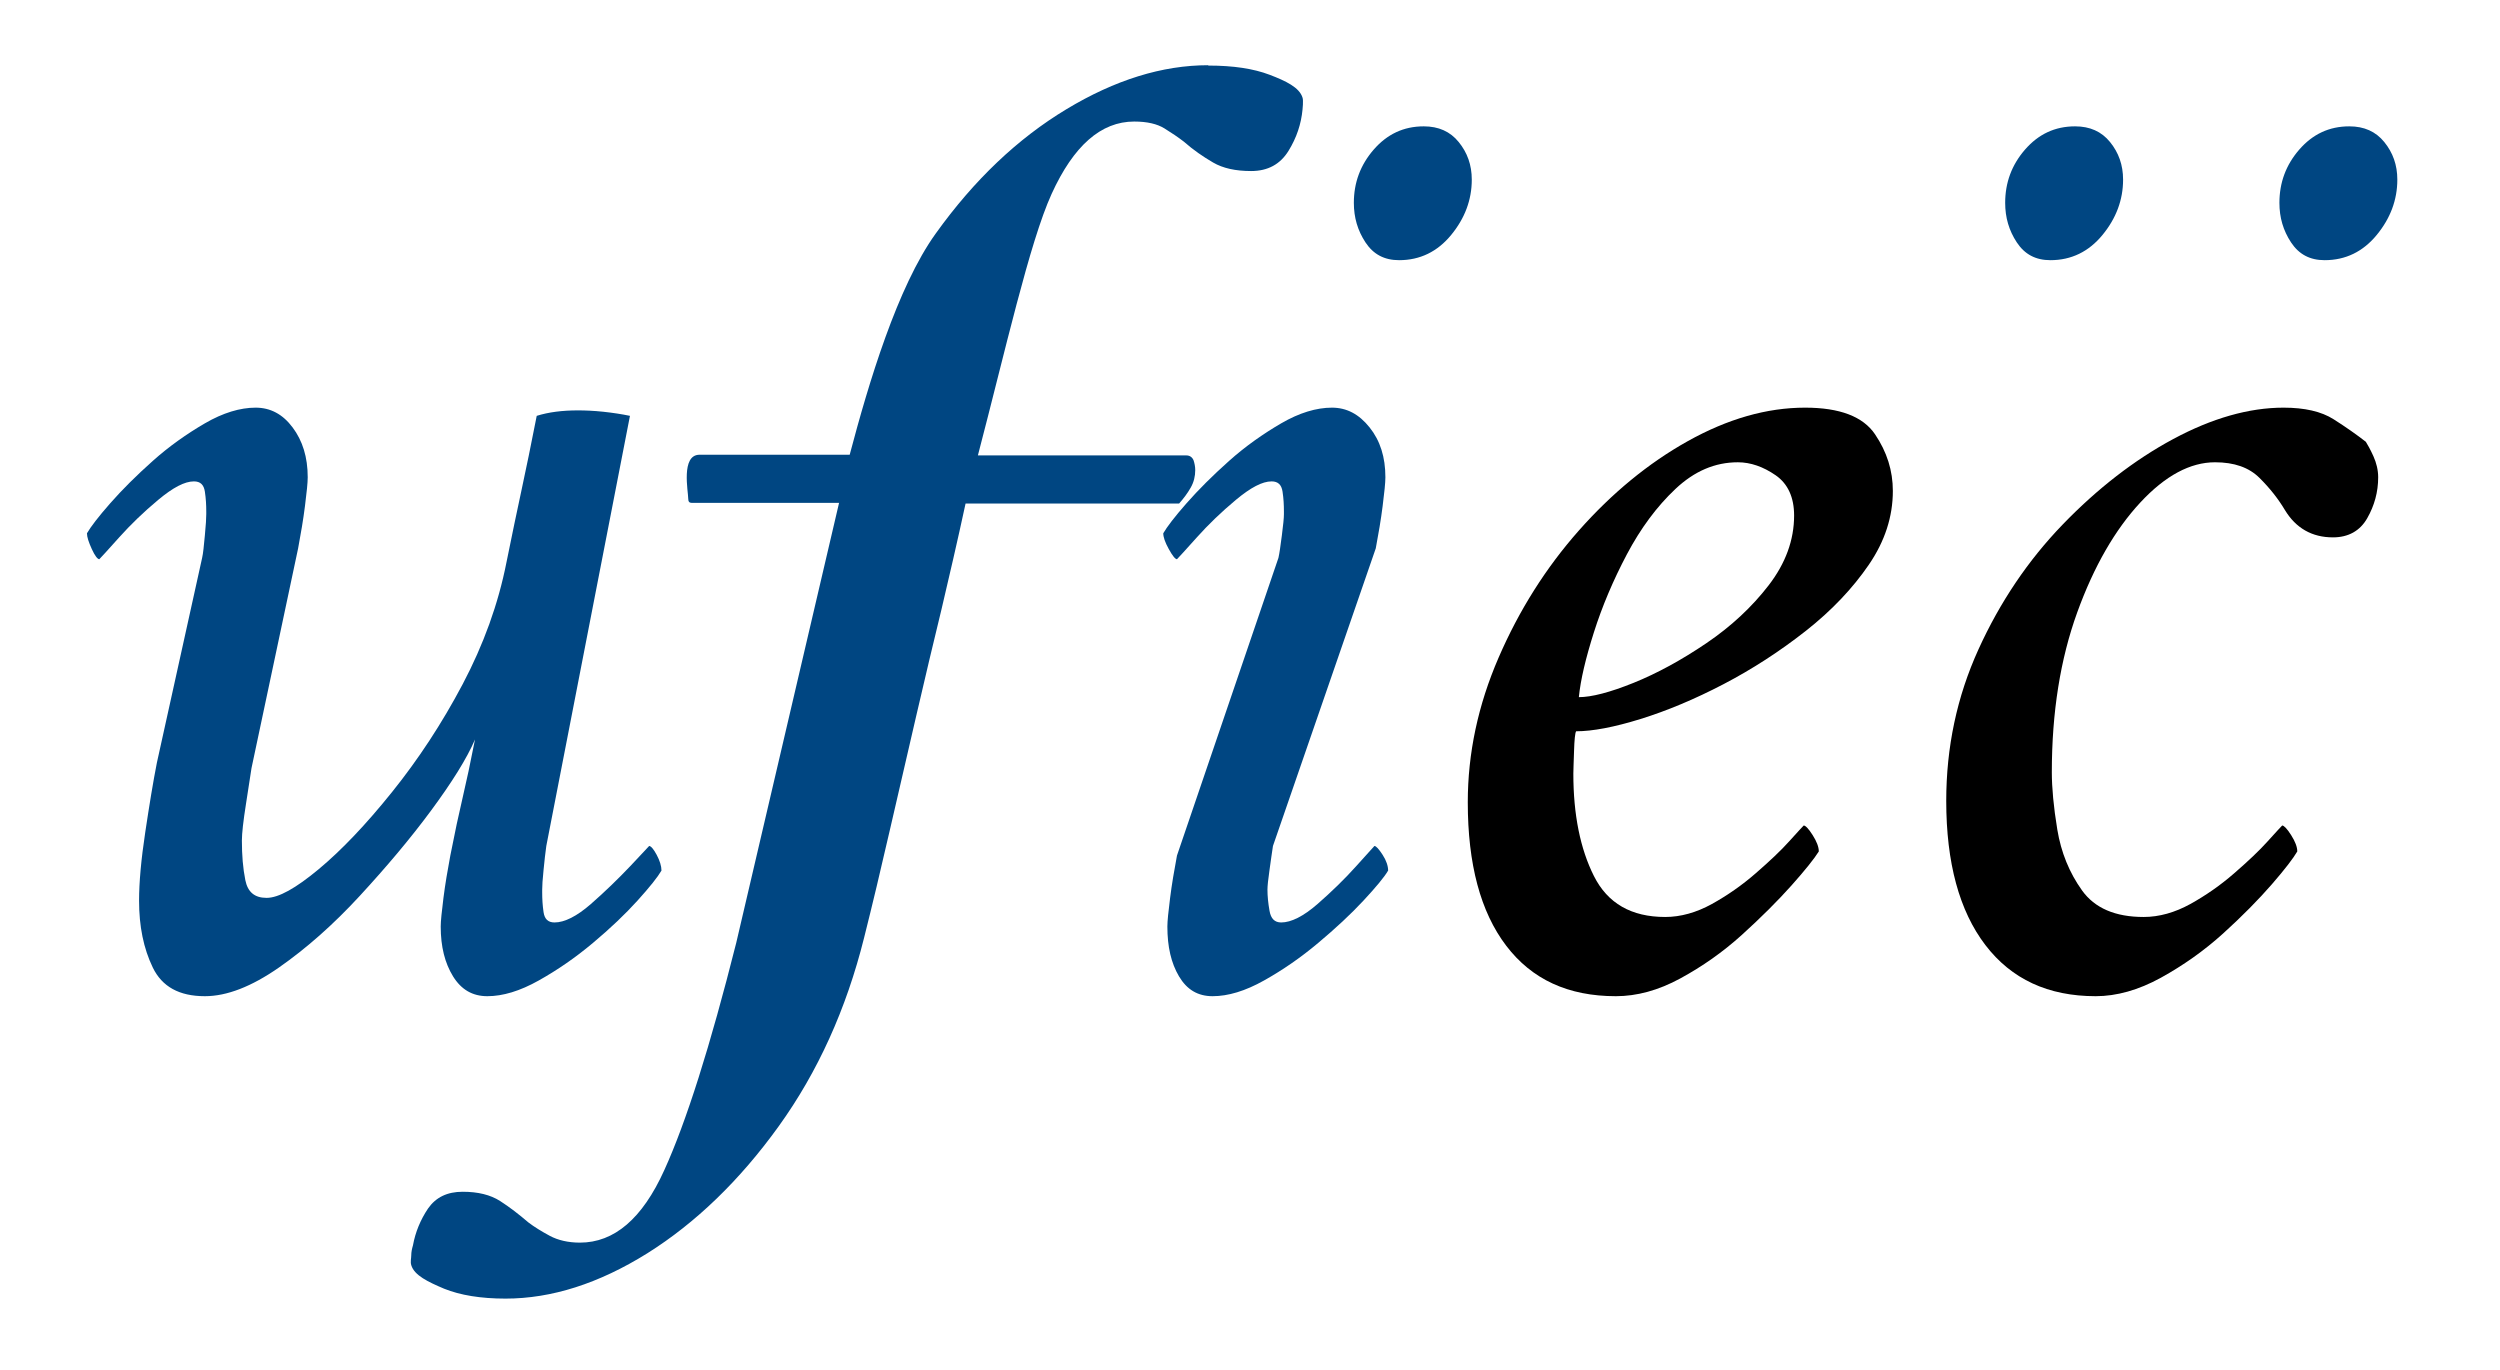 <svg width="115" height="63" viewBox="0 0 115 63" fill="none" xmlns="http://www.w3.org/2000/svg">
<path d="M20.715 39.355C20.92 38.303 21.109 37.423 21.283 36.685C21.456 35.947 21.645 35.068 21.85 34.016C21.472 34.895 20.794 35.979 19.832 37.282C18.87 38.585 17.766 39.889 16.552 41.208C15.338 42.527 14.092 43.626 12.831 44.506C11.569 45.385 10.434 45.825 9.424 45.825C8.242 45.825 7.453 45.385 7.028 44.506C6.602 43.626 6.397 42.605 6.397 41.428C6.397 40.595 6.491 39.543 6.681 38.287C6.87 37.031 7.043 35.963 7.217 35.084L9.298 25.662C9.346 25.457 9.377 25.112 9.424 24.625C9.472 24.138 9.488 23.824 9.488 23.651V23.526C9.488 23.227 9.472 22.929 9.424 22.615C9.377 22.301 9.219 22.144 8.92 22.144C8.494 22.144 7.958 22.427 7.28 22.992C6.602 23.557 6.003 24.138 5.482 24.719C4.962 25.3 4.647 25.646 4.568 25.724C4.489 25.724 4.363 25.567 4.221 25.253C4.079 24.939 4 24.704 4 24.531C4.173 24.233 4.52 23.777 5.072 23.149C5.624 22.521 6.271 21.877 7.028 21.202C7.785 20.526 8.589 19.961 9.424 19.474C10.26 18.988 11.049 18.752 11.758 18.752C12.436 18.752 13.004 19.05 13.461 19.663C13.919 20.275 14.155 21.029 14.155 21.956C14.155 22.207 14.108 22.646 14.029 23.274C13.95 23.903 13.84 24.547 13.714 25.222L11.569 35.335C11.522 35.633 11.443 36.167 11.317 36.968C11.191 37.769 11.127 38.334 11.127 38.664C11.127 39.339 11.175 39.936 11.285 40.486C11.396 41.035 11.711 41.302 12.263 41.302C12.815 41.302 13.603 40.862 14.66 39.983C15.716 39.104 16.836 37.926 18.034 36.434C19.233 34.942 20.321 33.293 21.283 31.472C22.244 29.65 22.922 27.781 23.301 25.85C23.553 24.594 23.79 23.479 23.995 22.521C24.2 21.563 24.436 20.432 24.689 19.129C25.241 18.956 25.871 18.878 26.581 18.878C26.912 18.878 27.306 18.893 27.748 18.94C28.189 18.988 28.599 19.05 28.978 19.129L25.13 38.915C25.083 39.214 25.051 39.575 25.004 40.014C24.957 40.454 24.941 40.752 24.941 40.925V41.051C24.941 41.349 24.957 41.648 25.004 41.962C25.051 42.276 25.209 42.433 25.509 42.433C25.966 42.433 26.534 42.15 27.18 41.585C27.827 41.019 28.426 40.438 28.978 39.857C29.53 39.276 29.814 38.962 29.861 38.915C29.94 38.915 30.066 39.056 30.208 39.324C30.35 39.59 30.428 39.842 30.428 40.046C30.255 40.344 29.892 40.8 29.325 41.428C28.757 42.056 28.079 42.7 27.275 43.375C26.471 44.05 25.651 44.615 24.783 45.102C23.916 45.589 23.128 45.825 22.418 45.825C21.74 45.825 21.22 45.526 20.841 44.914C20.463 44.301 20.273 43.548 20.273 42.621C20.273 42.37 20.321 41.93 20.399 41.302C20.478 40.674 20.589 40.03 20.715 39.355Z" fill="#004682"/>
<path d="M55.58 3.016C56.731 3.016 57.661 3.157 58.403 3.44C59.144 3.722 59.774 4.021 59.916 4.492C59.964 4.617 59.916 5.041 59.916 5.041C59.853 5.701 59.648 6.329 59.27 6.942C58.891 7.554 58.324 7.868 57.551 7.868C56.841 7.868 56.258 7.742 55.801 7.475C55.343 7.209 54.886 6.894 54.46 6.518C54.192 6.313 53.893 6.109 53.562 5.905C53.23 5.701 52.773 5.591 52.174 5.591C50.644 5.591 49.383 6.706 48.374 8.92C47.364 11.134 46.229 16.191 44.983 20.949H54.571C54.728 20.949 54.839 21.028 54.902 21.169C54.949 21.31 54.981 21.467 54.981 21.624C54.981 21.907 54.918 22.174 54.776 22.425C54.634 22.676 54.46 22.912 54.239 23.163H44.416C44.037 24.922 43.659 26.54 43.312 28.016C42.949 29.492 42.571 31.109 42.161 32.868C41.751 34.627 41.341 36.401 40.931 38.191C40.521 39.982 40.127 41.63 39.748 43.138C38.928 46.42 37.619 49.309 35.822 51.806C34.024 54.303 32.006 56.25 29.782 57.648C27.543 59.046 25.367 59.736 23.254 59.736C22.119 59.736 21.172 59.58 20.431 59.281C19.69 58.967 19.059 58.669 18.918 58.198C18.87 58.041 18.918 57.883 18.918 57.742C18.918 57.601 18.949 57.444 18.996 57.287C19.107 56.674 19.343 56.109 19.69 55.591C20.053 55.073 20.573 54.821 21.283 54.821C21.992 54.821 22.56 54.963 23.002 55.245C23.443 55.528 23.869 55.858 24.31 56.235C24.578 56.439 24.91 56.643 25.288 56.847C25.666 57.051 26.14 57.161 26.676 57.161C28.253 57.161 29.546 56.062 30.555 53.832C31.564 51.618 32.668 48.132 33.866 43.374L38.597 23.132H31.816C31.706 23.132 31.659 23.069 31.659 22.943C31.659 22.614 31.312 20.918 32.179 20.918H39.086C39.953 17.636 41.278 13.191 43.044 10.742C44.81 8.276 46.812 6.376 49.052 5.026C51.291 3.675 53.467 3 55.58 3V3.016Z" fill="#004682"/>
<path d="M58.808 25.662C58.855 25.457 58.903 25.112 58.966 24.625C59.029 24.138 59.06 23.824 59.06 23.652V23.526C59.06 23.228 59.045 22.929 58.997 22.615C58.95 22.301 58.792 22.144 58.493 22.144C58.067 22.144 57.531 22.427 56.853 22.992C56.175 23.557 55.575 24.138 55.055 24.719C54.535 25.3 54.219 25.646 54.141 25.724C54.062 25.724 53.935 25.567 53.762 25.253C53.589 24.939 53.51 24.704 53.51 24.531C53.683 24.233 54.03 23.777 54.582 23.149C55.134 22.521 55.781 21.877 56.537 21.202C57.294 20.527 58.099 19.961 58.934 19.474C59.77 18.988 60.558 18.752 61.268 18.752C61.946 18.752 62.514 19.05 63.003 19.663C63.491 20.275 63.728 21.029 63.728 21.956C63.728 22.207 63.681 22.647 63.602 23.275C63.523 23.903 63.413 24.547 63.286 25.222L58.556 38.915C58.508 39.214 58.461 39.575 58.398 40.015C58.335 40.454 58.303 40.753 58.303 40.925C58.303 41.224 58.335 41.538 58.398 41.899C58.461 42.26 58.635 42.433 58.934 42.433C59.392 42.433 59.959 42.15 60.606 41.585C61.252 41.02 61.851 40.439 62.372 39.858C62.892 39.276 63.176 38.962 63.223 38.915C63.302 38.915 63.428 39.057 63.602 39.324C63.775 39.591 63.854 39.842 63.854 40.046C63.681 40.344 63.302 40.8 62.719 41.428C62.135 42.056 61.441 42.7 60.637 43.375C59.833 44.05 59.013 44.616 58.146 45.102C57.279 45.589 56.49 45.825 55.781 45.825C55.102 45.825 54.598 45.526 54.235 44.914C53.872 44.302 53.699 43.548 53.699 42.621C53.699 42.37 53.746 41.93 53.825 41.302C53.904 40.674 54.014 40.03 54.141 39.355L58.808 25.662ZM65.494 5.812C66.172 5.812 66.708 6.048 67.102 6.535C67.497 7.022 67.702 7.587 67.702 8.262C67.702 9.189 67.386 10.037 66.755 10.806C66.125 11.576 65.321 11.968 64.359 11.968C63.681 11.968 63.176 11.701 62.813 11.152C62.451 10.602 62.277 10.005 62.277 9.33C62.277 8.404 62.577 7.587 63.192 6.88C63.807 6.174 64.564 5.812 65.494 5.812ZM95.455 5.812C96.133 5.812 96.669 6.048 97.063 6.535C97.457 7.022 97.662 7.587 97.662 8.262C97.662 9.189 97.347 10.037 96.716 10.806C96.085 11.576 95.281 11.968 94.319 11.968C93.641 11.968 93.137 11.701 92.774 11.152C92.411 10.602 92.238 10.005 92.238 9.33C92.238 8.404 92.537 7.587 93.152 6.88C93.767 6.174 94.524 5.812 95.455 5.812ZM108.07 5.812C108.748 5.812 109.284 6.048 109.678 6.535C110.072 7.022 110.277 7.587 110.277 8.262C110.277 9.189 109.962 10.037 109.331 10.806C108.7 11.576 107.896 11.968 106.934 11.968C106.256 11.968 105.752 11.701 105.389 11.152C105.026 10.602 104.853 10.005 104.853 9.33C104.853 8.404 105.152 7.587 105.767 6.88C106.382 6.174 107.139 5.812 108.07 5.812Z" fill="#004682"/>
<path d="M83.034 18.752C84.627 18.752 85.699 19.16 86.251 19.977C86.803 20.793 87.071 21.657 87.071 22.584C87.071 23.761 86.708 24.892 85.967 25.976C85.226 27.059 84.264 28.08 83.066 29.022C81.867 29.964 80.606 30.781 79.281 31.472C77.957 32.163 76.679 32.697 75.465 33.074C74.251 33.45 73.257 33.639 72.501 33.639C72.453 33.717 72.422 34.031 72.406 34.55C72.39 35.068 72.374 35.413 72.374 35.586C72.374 37.471 72.69 39.041 73.32 40.297C73.951 41.553 75.039 42.181 76.6 42.181C77.31 42.181 78.035 41.977 78.745 41.585C79.454 41.192 80.133 40.721 80.763 40.171C81.394 39.622 81.915 39.135 82.309 38.695C82.703 38.256 82.924 38.02 82.971 37.973C83.05 37.973 83.192 38.114 83.381 38.413C83.57 38.711 83.665 38.962 83.665 39.166C83.46 39.496 83.034 40.03 82.403 40.737C81.772 41.443 81.016 42.197 80.133 42.998C79.249 43.799 78.303 44.459 77.294 45.008C76.285 45.558 75.292 45.825 74.33 45.825C72.138 45.825 70.466 45.055 69.284 43.501C68.101 41.946 67.518 39.748 67.518 36.905C67.518 34.644 67.991 32.43 68.937 30.247C69.883 28.064 71.113 26.117 72.627 24.405C74.141 22.694 75.812 21.312 77.641 20.291C79.47 19.27 81.268 18.752 83.034 18.752ZM72.627 32.069C73.21 32.069 74.062 31.849 75.15 31.409C76.238 30.969 77.357 30.357 78.493 29.587C79.628 28.818 80.59 27.923 81.363 26.918C82.135 25.913 82.529 24.845 82.529 23.714C82.529 22.882 82.246 22.254 81.678 21.861C81.11 21.469 80.527 21.265 79.943 21.265C78.887 21.265 77.941 21.673 77.073 22.489C76.206 23.306 75.465 24.311 74.834 25.504C74.204 26.698 73.699 27.891 73.32 29.085C72.942 30.278 72.706 31.268 72.627 32.069Z" fill="black"/>
<path d="M105.044 18.752C106.006 18.752 106.778 18.925 107.346 19.286C107.914 19.647 108.403 19.992 108.828 20.322C108.907 20.448 109.033 20.668 109.175 20.982C109.317 21.296 109.396 21.626 109.396 21.956C109.396 22.631 109.223 23.259 108.891 23.84C108.56 24.421 108.024 24.719 107.315 24.719C106.353 24.719 105.611 24.295 105.107 23.463C104.807 22.96 104.429 22.474 103.94 21.987C103.451 21.5 102.773 21.265 101.89 21.265C100.755 21.265 99.604 21.877 98.453 23.117C97.301 24.358 96.324 26.038 95.551 28.174C94.778 30.31 94.384 32.759 94.384 35.523C94.384 36.23 94.463 37.109 94.636 38.161C94.81 39.214 95.188 40.14 95.772 40.957C96.355 41.773 97.301 42.181 98.61 42.181C99.32 42.181 100.045 41.977 100.755 41.585C101.464 41.192 102.142 40.721 102.773 40.171C103.404 39.622 103.924 39.135 104.318 38.695C104.713 38.256 104.933 38.02 104.981 37.973C105.06 37.973 105.201 38.114 105.391 38.413C105.58 38.711 105.675 38.962 105.675 39.166C105.501 39.465 105.123 39.967 104.508 40.674C103.893 41.381 103.152 42.134 102.269 42.935C101.385 43.736 100.424 44.411 99.399 44.977C98.374 45.542 97.364 45.825 96.403 45.825C94.211 45.825 92.523 45.039 91.325 43.469C90.127 41.899 89.527 39.685 89.527 36.842C89.527 34.377 90.016 32.053 91.01 29.87C92.003 27.687 93.296 25.771 94.889 24.122C96.481 22.474 98.184 21.155 99.966 20.197C101.748 19.239 103.451 18.752 105.044 18.752Z" fill="black"/>
</svg>

